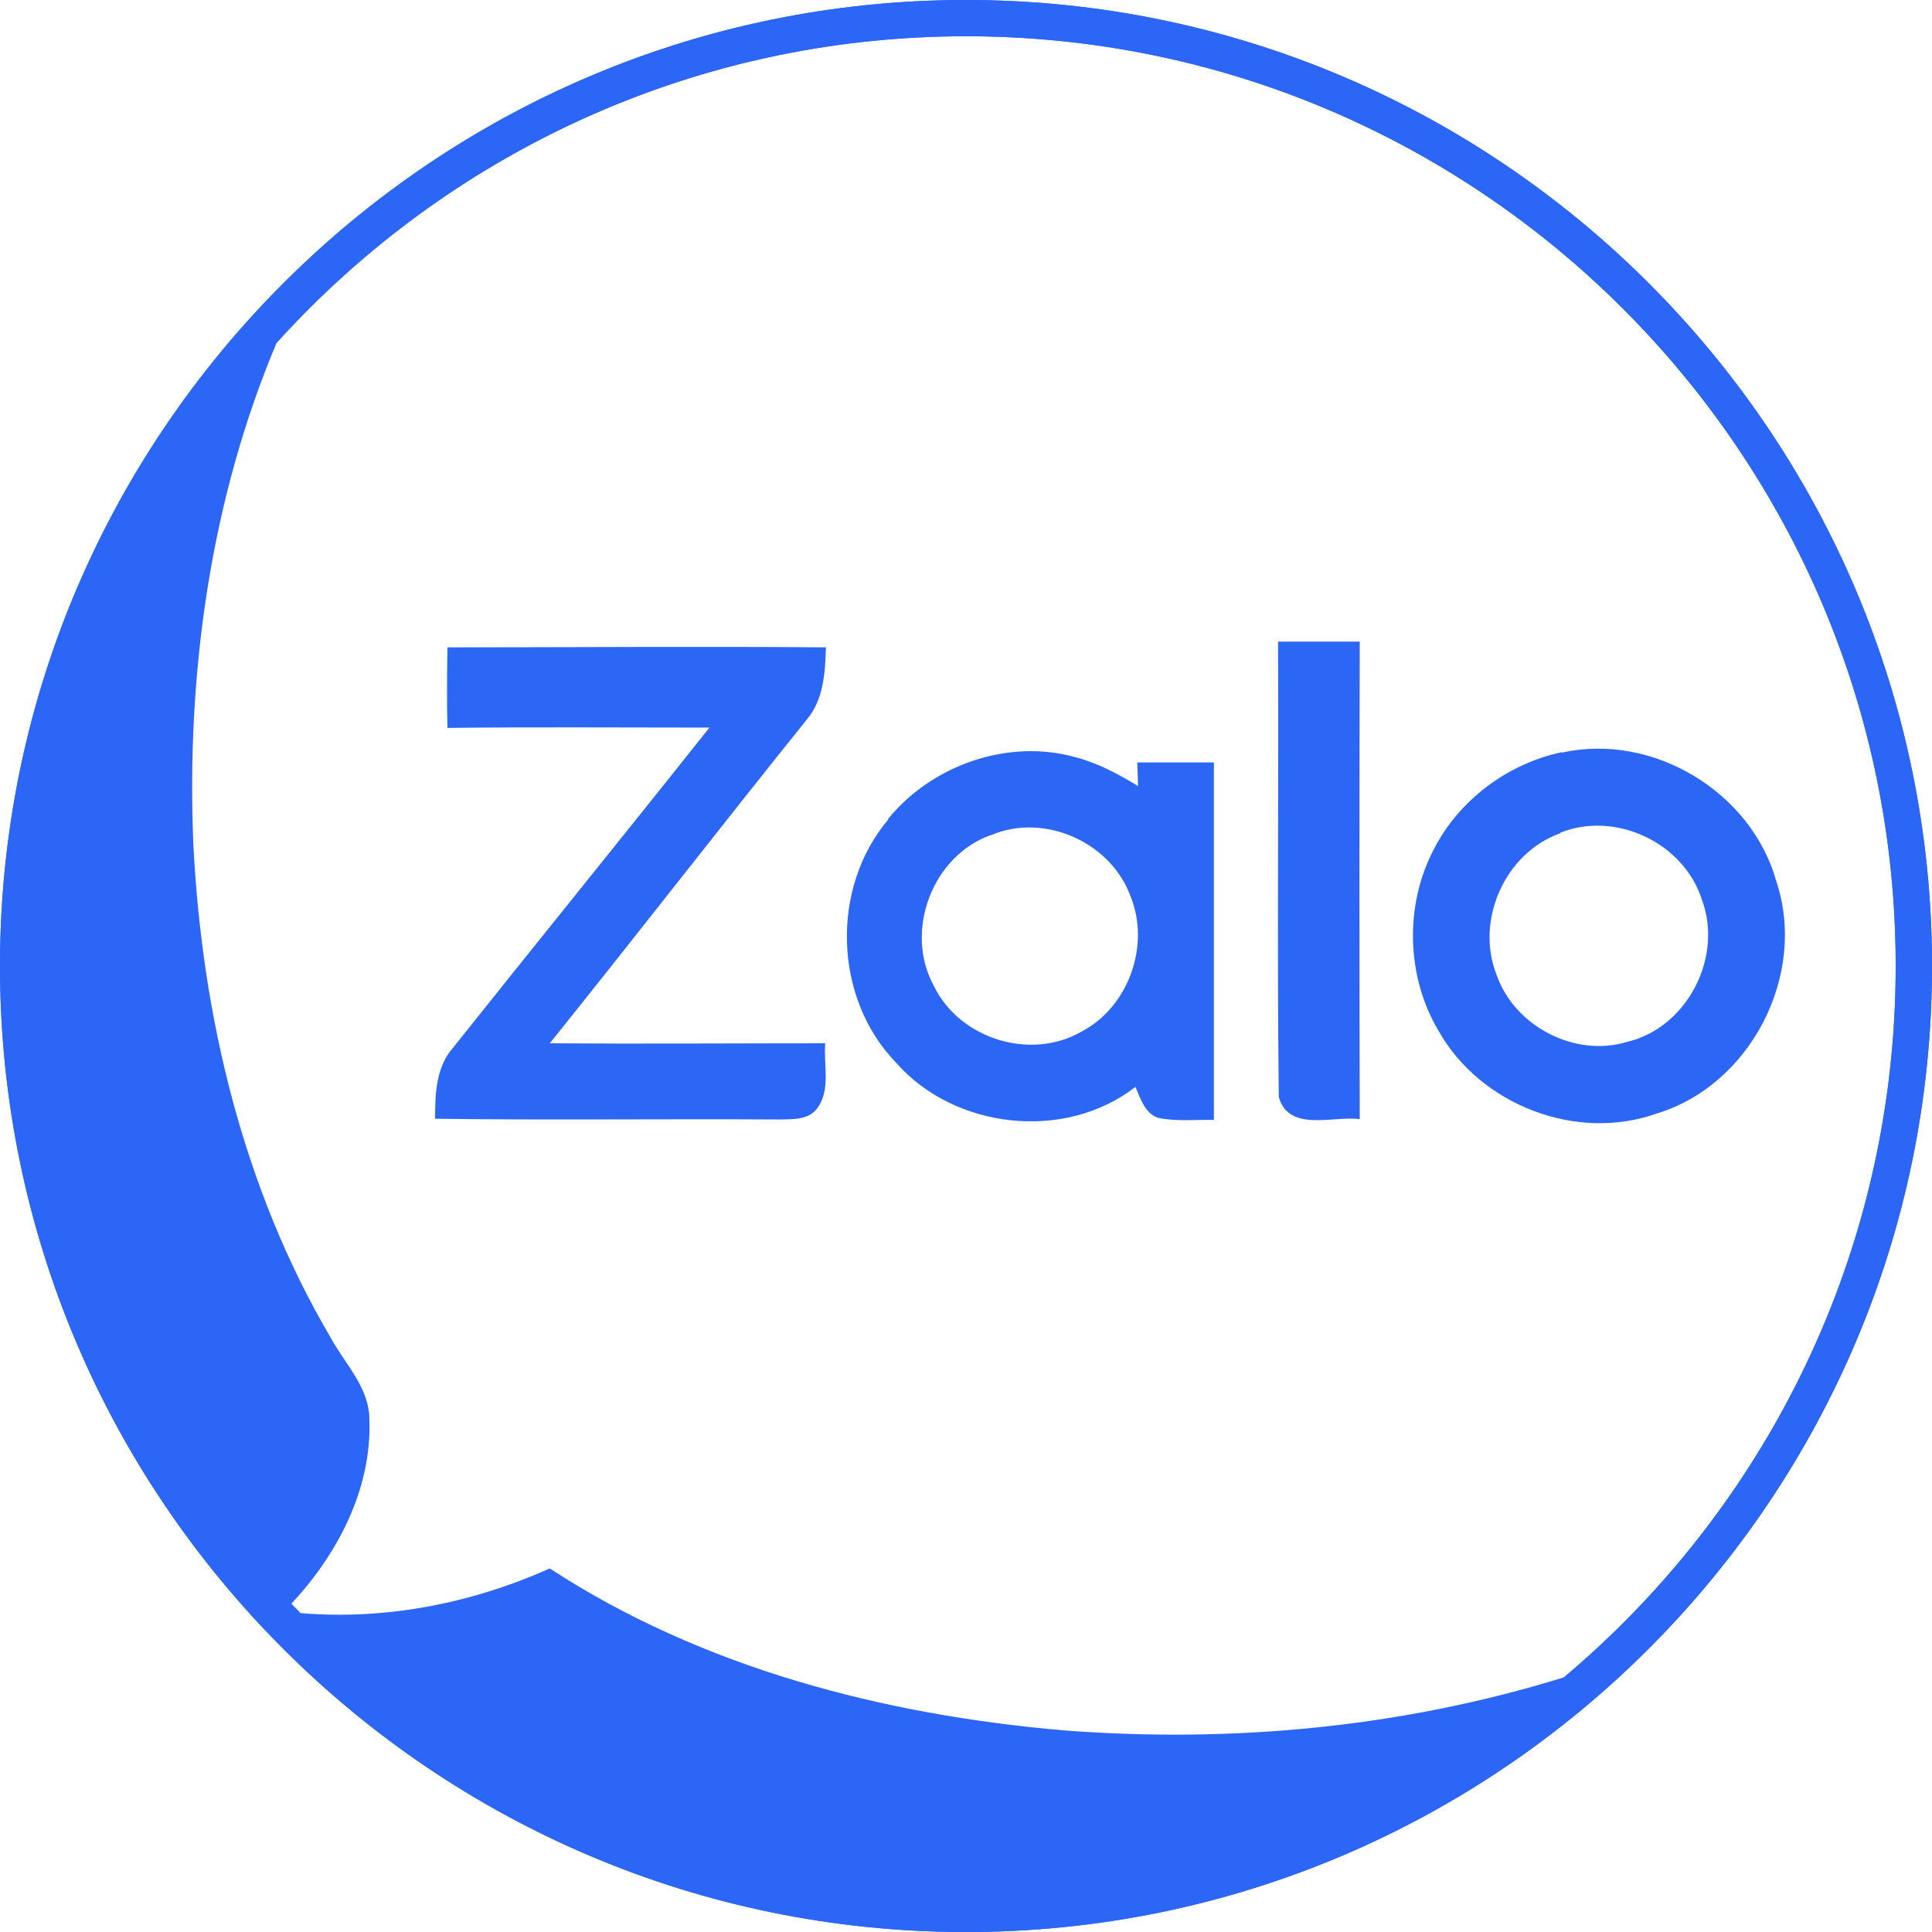 <svg width="30" height="30" viewBox="0 0 30 30" fill="none" xmlns="http://www.w3.org/2000/svg">
<g clip-path="url(#clip0_192_3990)" >
<path d="M15 30C6.728 30 0 23.272 0 15C0 6.728 6.728 0 15 0C23.272 0 30 6.728 30 15C30 23.272 23.272 30 15 30ZM15 0.563C7.038 0.563 0.563 7.038 0.563 15C0.563 22.962 7.038 29.436 15 29.436C22.962 29.436 29.436 22.962 29.436 15C29.436 7.038 22.962 0.563 15 0.563Z" fill="#2C66F6"/>
<path d="M15 0C11.18 0 7.692 1.437 5.038 3.798C4.756 4.294 4.508 4.801 4.294 5.325C6.937 2.4 10.757 0.563 15 0.563C22.962 0.563 29.437 7.038 29.437 15C29.437 19.429 27.436 23.396 24.286 26.044C24.456 25.994 24.625 25.937 24.794 25.881C25.075 25.785 25.357 25.684 25.628 25.571C28.327 22.855 30 19.125 30 15C30 6.728 23.272 0 15 0Z" fill="#2C66F6"/>
<path d="M25.627 25.572C22.911 28.305 19.147 30.001 15 30.001C6.728 30.001 0 23.273 0 15.001C0 10.549 1.95 6.549 5.038 3.799C4.756 4.295 4.508 4.802 4.294 5.326C3.263 7.771 2.891 10.482 3.003 13.124C3.139 15.784 3.775 18.455 5.128 20.76C5.353 21.177 5.731 21.537 5.736 22.039C5.776 23.115 5.246 24.129 4.525 24.901C4.57 24.952 4.621 24.997 4.666 25.048C5.99 25.161 7.325 24.896 8.537 24.355C10.903 25.899 13.715 26.626 16.505 26.868C19.125 27.071 21.779 26.823 24.286 26.045C24.455 25.994 24.624 25.938 24.793 25.882C25.075 25.786 25.357 25.685 25.627 25.572Z" fill="#2C66F6"/>
<path d="M19.846 9.963H21.114C21.108 12.437 21.108 14.91 21.114 17.378C20.703 17.322 20.015 17.587 19.857 17.035C19.829 14.679 19.857 12.318 19.846 9.963Z" fill="#2B66F5"/>
<path d="M6.937 10.052C8.898 10.052 10.864 10.036 12.825 10.052C12.814 10.436 12.791 10.858 12.532 11.168C11.191 12.836 9.878 14.532 8.537 16.2C9.963 16.211 11.388 16.2 12.814 16.2C12.786 16.532 12.904 16.921 12.69 17.209C12.555 17.395 12.307 17.378 12.104 17.383C10.318 17.372 8.537 17.395 6.756 17.372C6.756 16.995 6.768 16.578 7.027 16.279C8.351 14.617 9.692 12.966 11.016 11.298C9.658 11.298 8.3 11.287 6.948 11.303C6.937 10.886 6.942 10.469 6.948 10.052H6.937Z" fill="#2B66F5"/>
<path d="M24.253 11.687C25.667 11.371 27.2 12.301 27.583 13.687C28.067 15.135 27.183 16.854 25.718 17.293C24.478 17.733 22.99 17.158 22.342 16.014C21.835 15.169 21.807 14.059 22.263 13.191C22.652 12.425 23.407 11.861 24.247 11.681L24.253 11.687ZM24.23 12.938C23.368 13.242 22.906 14.29 23.238 15.135C23.514 15.935 24.455 16.426 25.267 16.178C26.197 15.958 26.76 14.865 26.428 13.974C26.151 13.09 25.087 12.583 24.224 12.932L24.23 12.938Z" fill="#2B66F5"/>
<path d="M13.789 12.718C14.47 11.879 15.659 11.462 16.707 11.76C17.051 11.851 17.367 12.02 17.671 12.206C17.671 12.115 17.66 11.929 17.66 11.839C18.054 11.839 18.454 11.839 18.849 11.839C18.849 13.688 18.849 15.536 18.849 17.39C18.556 17.384 18.263 17.418 17.975 17.356C17.772 17.277 17.71 17.057 17.631 16.877C16.538 17.728 14.82 17.536 13.912 16.499C12.943 15.496 12.893 13.789 13.794 12.724L13.789 12.718ZM15.389 12.966C14.476 13.287 14.037 14.46 14.499 15.305C14.893 16.127 15.997 16.477 16.792 16.02C17.524 15.637 17.868 14.679 17.553 13.913C17.248 13.079 16.217 12.617 15.395 12.966H15.389Z" fill="#2B66F5"/>
</g>
<defs>
<clipPath id="clip0_192_3990">
<rect width="30" height="30" fill="white"/>
</clipPath>
</defs>
</svg>
